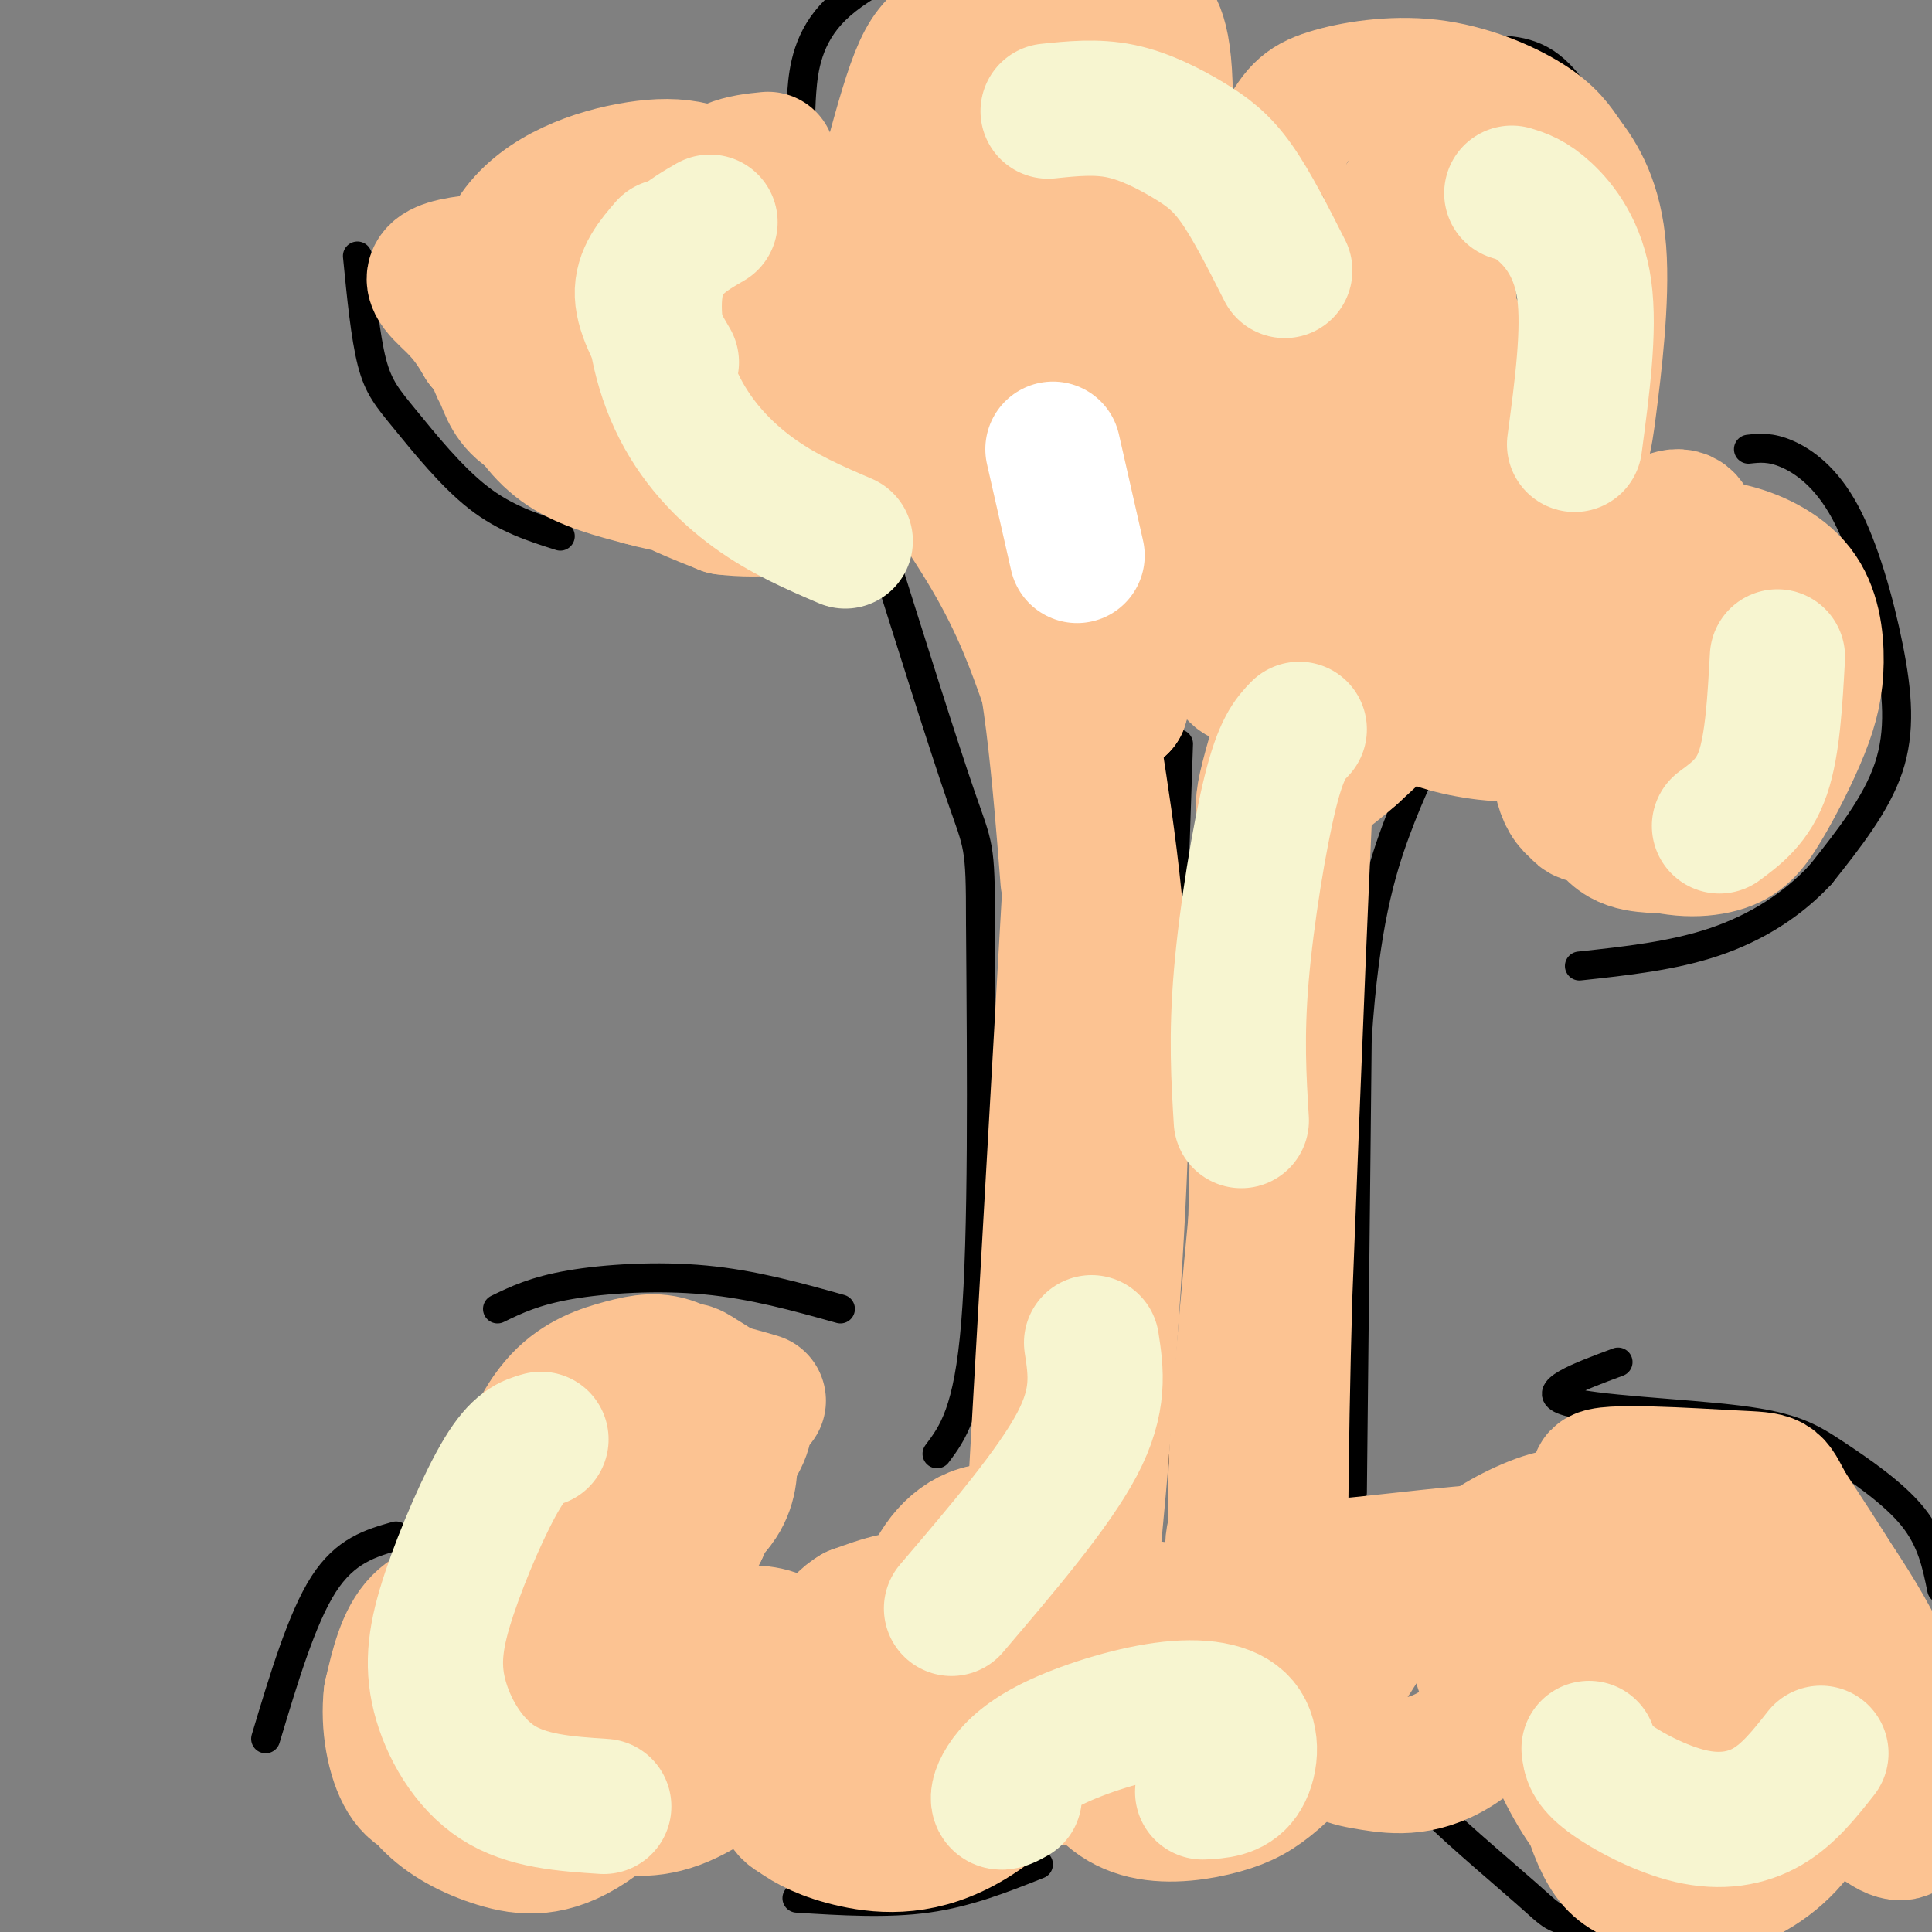 <svg viewBox='0 0 400 400' version='1.1' xmlns='http://www.w3.org/2000/svg' xmlns:xlink='http://www.w3.org/1999/xlink'><rect x="0" y="0" width="400" height="400" fill="#808080" stroke="none"/><g fill='none' stroke='rgb(0,0,0)' stroke-width='6' stroke-linecap='round' stroke-linejoin='round'><path d='M194,301c3.250,-4.333 6.500,-8.667 8,-27c1.500,-18.333 1.250,-50.667 1,-83'/><path d='M203,191c0.022,-16.333 -0.422,-15.667 -4,-26c-3.578,-10.333 -10.289,-31.667 -17,-53'/><path d='M239,303c0.000,0.000 5.000,-149.000 5,-149'/><path d='M280,309c0.000,0.000 1.000,-94.000 1,-94'/><path d='M281,215c1.533,-23.289 4.867,-34.511 8,-43c3.133,-8.489 6.067,-14.244 9,-20'/><path d='M116,111c-5.679,-1.798 -11.357,-3.595 -17,-8c-5.643,-4.405 -11.250,-11.417 -15,-16c-3.750,-4.583 -5.643,-6.738 -7,-12c-1.357,-5.262 -2.179,-13.631 -3,-22'/><path d='M166,30c-0.178,-3.089 -0.356,-6.178 0,-11c0.356,-4.822 1.244,-11.378 7,-17c5.756,-5.622 16.378,-10.311 27,-15'/><path d='M294,14c2.733,-1.089 5.467,-2.178 10,-3c4.533,-0.822 10.867,-1.378 16,2c5.133,3.378 9.067,10.689 13,18'/><path d='M362,93c2.273,-0.252 4.545,-0.504 8,1c3.455,1.504 8.091,4.764 12,12c3.909,7.236 7.091,18.448 9,28c1.909,9.552 2.545,17.443 0,25c-2.545,7.557 -8.273,14.778 -14,22'/><path d='M377,181c-5.822,6.311 -13.378,11.089 -22,14c-8.622,2.911 -18.311,3.956 -28,5'/><path d='M174,271c-9.044,-2.533 -18.089,-5.067 -28,-6c-9.911,-0.933 -20.689,-0.267 -28,1c-7.311,1.267 -11.156,3.133 -15,5'/><path d='M82,318c-5.250,1.500 -10.500,3.000 -15,10c-4.500,7.000 -8.250,19.500 -12,32'/><path d='M335,282c-8.238,3.061 -16.475,6.121 -11,8c5.475,1.879 24.663,2.576 36,4c11.337,1.424 14.821,3.576 20,7c5.179,3.424 12.051,8.121 16,13c3.949,4.879 4.974,9.939 6,15'/><path d='M295,366c-2.756,0.435 -5.512,0.869 -1,6c4.512,5.131 16.292,14.958 22,20c5.708,5.042 5.345,5.298 11,6c5.655,0.702 17.327,1.851 29,3'/><path d='M215,386c-7.333,2.917 -14.667,5.833 -23,7c-8.333,1.167 -17.667,0.583 -27,0'/></g>
<g fill='none' stroke='rgb(252,195,146)' stroke-width='28' stroke-linecap='round' stroke-linejoin='round'><path d='M157,290c-6.152,-1.820 -12.303,-3.640 -18,-2c-5.697,1.640 -10.939,6.738 -14,13c-3.061,6.262 -3.939,13.686 -3,17c0.939,3.314 3.697,2.518 7,1c3.303,-1.518 7.152,-3.759 11,-6'/><path d='M140,313c4.242,-3.414 9.347,-8.949 12,-13c2.653,-4.051 2.855,-6.617 1,-9c-1.855,-2.383 -5.767,-4.583 -8,-6c-2.233,-1.417 -2.785,-2.052 -7,0c-4.215,2.052 -12.091,6.790 -16,12c-3.909,5.210 -3.852,10.891 -2,15c1.852,4.109 5.499,6.645 8,8c2.501,1.355 3.858,1.530 7,0c3.142,-1.530 8.071,-4.765 13,-8'/><path d='M148,312c2.816,-3.241 3.357,-7.343 3,-11c-0.357,-3.657 -1.612,-6.868 -8,-9c-6.388,-2.132 -17.910,-3.183 -24,-2c-6.090,1.183 -6.748,4.602 -8,13c-1.252,8.398 -3.099,21.777 -2,28c1.099,6.223 5.142,5.291 9,5c3.858,-0.291 7.531,0.060 12,-3c4.469,-3.060 9.735,-9.530 15,-16'/><path d='M145,317c3.613,-7.265 5.145,-17.427 6,-22c0.855,-4.573 1.031,-3.558 -1,-5c-2.031,-1.442 -6.270,-5.342 -10,-7c-3.730,-1.658 -6.950,-1.076 -11,0c-4.050,1.076 -8.928,2.644 -13,7c-4.072,4.356 -7.337,11.499 -8,17c-0.663,5.501 1.276,9.361 4,12c2.724,2.639 6.233,4.057 12,2c5.767,-2.057 13.790,-7.588 18,-12c4.210,-4.412 4.605,-7.706 5,-11'/><path d='M147,298c0.749,-3.110 0.123,-5.384 -1,-7c-1.123,-1.616 -2.742,-2.575 -6,-3c-3.258,-0.425 -8.154,-0.318 -12,0c-3.846,0.318 -6.641,0.847 -11,5c-4.359,4.153 -10.280,11.930 -13,21c-2.720,9.070 -2.237,19.433 -1,24c1.237,4.567 3.228,3.338 6,1c2.772,-2.338 6.323,-5.783 8,-8c1.677,-2.217 1.479,-3.205 0,-4c-1.479,-0.795 -4.240,-1.398 -7,-2'/><path d='M110,325c-2.436,-0.346 -5.025,-0.213 -10,4c-4.975,4.213 -12.336,12.504 -15,18c-2.664,5.496 -0.631,8.198 3,9c3.631,0.802 8.860,-0.296 13,-5c4.140,-4.704 7.192,-13.013 7,-17c-0.192,-3.987 -3.629,-3.650 -8,-3c-4.371,0.650 -9.678,1.614 -13,5c-3.322,3.386 -4.661,9.193 -6,15'/><path d='M81,351c-0.697,5.867 0.562,13.035 3,17c2.438,3.965 6.055,4.728 11,3c4.945,-1.728 11.216,-5.946 15,-11c3.784,-5.054 5.080,-10.943 3,-15c-2.080,-4.057 -7.535,-6.280 -12,-7c-4.465,-0.720 -7.939,0.065 -11,1c-3.061,0.935 -5.709,2.021 -7,6c-1.291,3.979 -1.226,10.851 0,16c1.226,5.149 3.613,8.574 6,12'/><path d='M89,373c3.292,3.522 8.522,6.328 14,8c5.478,1.672 11.204,2.211 19,-3c7.796,-5.211 17.664,-16.173 22,-22c4.336,-5.827 3.142,-6.520 2,-8c-1.142,-1.480 -2.231,-3.749 -7,-2c-4.769,1.749 -13.217,7.516 -17,12c-3.783,4.484 -2.901,7.687 -2,10c0.901,2.313 1.819,3.738 5,5c3.181,1.262 8.623,2.361 15,0c6.377,-2.361 13.688,-8.180 21,-14'/><path d='M161,359c4.423,-5.777 4.979,-13.219 3,-17c-1.979,-3.781 -6.494,-3.900 -10,-4c-3.506,-0.100 -6.002,-0.182 -8,2c-1.998,2.182 -3.497,6.629 -4,10c-0.503,3.371 -0.009,5.667 2,8c2.009,2.333 5.532,4.702 9,6c3.468,1.298 6.879,1.525 11,1c4.121,-0.525 8.950,-1.800 14,-5c5.050,-3.200 10.321,-8.323 13,-14c2.679,-5.677 2.765,-11.908 0,-14c-2.765,-2.092 -8.383,-0.046 -14,2'/><path d='M177,334c-3.727,2.155 -6.044,6.542 -6,13c0.044,6.458 2.450,14.988 6,20c3.550,5.012 8.243,6.505 14,5c5.757,-1.505 12.579,-6.008 16,-9c3.421,-2.992 3.442,-4.474 3,-7c-0.442,-2.526 -1.346,-6.097 -2,-8c-0.654,-1.903 -1.056,-2.140 -6,-3c-4.944,-0.860 -14.428,-2.344 -22,0c-7.572,2.344 -13.231,8.516 -16,14c-2.769,5.484 -2.648,10.281 -2,13c0.648,2.719 1.824,3.359 3,4'/><path d='M165,376c2.128,1.625 5.947,3.689 12,5c6.053,1.311 14.341,1.870 24,-4c9.659,-5.870 20.691,-18.167 25,-27c4.309,-8.833 1.897,-14.201 1,-18c-0.897,-3.799 -0.280,-6.031 -4,-9c-3.720,-2.969 -11.779,-6.677 -18,-6c-6.221,0.677 -10.606,5.738 -13,12c-2.394,6.262 -2.798,13.724 -1,19c1.798,5.276 5.800,8.364 11,9c5.200,0.636 11.600,-1.182 18,-3'/><path d='M220,354c6.110,-2.176 12.386,-6.116 16,-9c3.614,-2.884 4.565,-4.712 5,-7c0.435,-2.288 0.353,-5.038 -3,-5c-3.353,0.038 -9.978,2.863 -13,9c-3.022,6.137 -2.440,15.587 0,22c2.440,6.413 6.740,9.789 12,11c5.260,1.211 11.481,0.255 16,-1c4.519,-1.255 7.335,-2.811 11,-6c3.665,-3.189 8.179,-8.013 11,-13c2.821,-4.987 3.949,-10.139 3,-14c-0.949,-3.861 -3.974,-6.430 -7,-9'/><path d='M271,332c-4.527,-1.750 -12.344,-1.625 -17,2c-4.656,3.625 -6.150,10.750 -6,15c0.150,4.250 1.944,5.625 5,7c3.056,1.375 7.374,2.752 12,1c4.626,-1.752 9.560,-6.631 13,-11c3.440,-4.369 5.386,-8.229 6,-11c0.614,-2.771 -0.103,-4.454 -2,-5c-1.897,-0.546 -4.972,0.045 -7,1c-2.028,0.955 -3.008,2.273 -3,7c0.008,4.727 1.004,12.864 2,21'/><path d='M274,359c1.751,4.494 5.127,5.229 10,6c4.873,0.771 11.241,1.578 19,-4c7.759,-5.578 16.908,-17.540 21,-25c4.092,-7.460 3.127,-10.417 3,-14c-0.127,-3.583 0.585,-7.790 -3,-8c-3.585,-0.210 -11.466,3.579 -15,6c-3.534,2.421 -2.720,3.474 -3,8c-0.280,4.526 -1.652,12.526 2,20c3.652,7.474 12.329,14.421 20,17c7.671,2.579 14.335,0.789 21,-1'/><path d='M349,364c5.493,-1.640 8.725,-5.242 11,-9c2.275,-3.758 3.592,-7.674 4,-12c0.408,-4.326 -0.093,-9.064 -3,-12c-2.907,-2.936 -8.218,-4.072 -12,-4c-3.782,0.072 -6.033,1.352 -9,4c-2.967,2.648 -6.648,6.665 -9,13c-2.352,6.335 -3.374,14.987 -3,22c0.374,7.013 2.144,12.388 4,16c1.856,3.612 3.796,5.463 8,7c4.204,1.537 10.670,2.760 17,1c6.330,-1.760 12.523,-6.503 16,-12c3.477,-5.497 4.239,-11.749 5,-18'/><path d='M378,360c0.342,-4.660 -1.304,-7.310 -3,-10c-1.696,-2.690 -3.442,-5.422 -9,-7c-5.558,-1.578 -14.928,-2.003 -20,-1c-5.072,1.003 -5.846,3.434 -7,6c-1.154,2.566 -2.687,5.266 -3,10c-0.313,4.734 0.596,11.503 2,15c1.404,3.497 3.304,3.721 5,4c1.696,0.279 3.187,0.614 4,-2c0.813,-2.614 0.946,-8.175 -1,-12c-1.946,-3.825 -5.973,-5.912 -10,-8'/><path d='M336,355c-5.203,-2.431 -13.209,-4.507 -15,-1c-1.791,3.507 2.633,12.598 6,18c3.367,5.402 5.676,7.115 10,8c4.324,0.885 10.662,0.943 17,1'/><path d='M354,381c8.799,-1.979 22.297,-7.427 29,-12c6.703,-4.573 6.612,-8.270 7,-12c0.388,-3.730 1.254,-7.494 -2,-15c-3.254,-7.506 -10.627,-18.753 -18,-30'/><path d='M370,312c-3.179,-5.869 -2.125,-5.542 -11,-6c-8.875,-0.458 -27.679,-1.702 -28,0c-0.321,1.702 17.839,6.351 36,11'/><path d='M367,317c7.662,2.793 8.819,4.275 12,9c3.181,4.725 8.388,12.691 11,19c2.612,6.309 2.628,10.959 4,19c1.372,8.041 4.100,19.473 -4,14c-8.100,-5.473 -27.029,-27.849 -38,-39c-10.971,-11.151 -13.986,-11.075 -17,-11'/><path d='M335,328c-4.571,-3.631 -7.500,-7.208 -21,-7c-13.500,0.208 -37.571,4.202 -49,4c-11.429,-0.202 -10.214,-4.601 -9,-9'/><path d='M256,316c-0.833,-12.000 1.583,-37.500 4,-63'/><path d='M260,253c0.667,-22.200 0.333,-46.200 2,-63c1.667,-16.800 5.333,-26.400 9,-36'/><path d='M271,154c1.622,-11.467 1.178,-22.133 0,-3c-1.178,19.133 -3.089,68.067 -5,117'/><path d='M266,268c-1.000,34.333 -1.000,61.667 -1,89'/><path d='M214,316c0.000,0.000 9.000,-158.000 9,-158'/><path d='M223,158c1.393,-29.905 0.375,-25.667 2,-13c1.625,12.667 5.893,33.762 7,59c1.107,25.238 -0.946,54.619 -3,84'/><path d='M229,288c-1.833,27.333 -4.917,53.667 -8,80'/><path d='M231,2c-7.042,-0.417 -14.083,-0.833 -20,0c-5.917,0.833 -10.708,2.917 -14,5c-3.292,2.083 -5.083,4.167 -7,9c-1.917,4.833 -3.958,12.417 -6,20'/><path d='M184,36c-1.282,10.278 -1.488,25.971 -2,34c-0.512,8.029 -1.330,8.392 3,15c4.330,6.608 13.809,19.459 20,30c6.191,10.541 9.096,18.770 12,27'/><path d='M217,142c3.072,19.003 4.751,53.011 4,36c-0.751,-17.011 -3.933,-85.041 -5,-116c-1.067,-30.959 -0.019,-24.845 2,-27c2.019,-2.155 5.010,-12.577 8,-23'/><path d='M226,12c2.888,-5.552 6.108,-7.932 8,-9c1.892,-1.068 2.457,-0.824 4,1c1.543,1.824 4.063,5.228 3,26c-1.063,20.772 -5.708,58.912 -9,77c-3.292,18.088 -5.230,16.123 -7,16c-1.770,-0.123 -3.371,1.596 -5,2c-1.629,0.404 -3.285,-0.507 -7,-8c-3.715,-7.493 -9.490,-21.570 -12,-35c-2.510,-13.430 -1.755,-26.215 -1,-39'/><path d='M200,43c-0.092,-8.319 0.178,-9.615 2,-13c1.822,-3.385 5.195,-8.857 8,-12c2.805,-3.143 5.043,-3.957 8,-5c2.957,-1.043 6.632,-2.315 10,2c3.368,4.315 6.429,14.219 8,19c1.571,4.781 1.654,4.441 2,18c0.346,13.559 0.956,41.017 0,59c-0.956,17.983 -3.478,26.492 -6,35'/><path d='M232,146c2.667,-12.333 12.333,-60.667 19,-86c6.667,-25.333 10.333,-27.667 14,-30'/><path d='M265,30c3.451,-6.699 5.080,-8.445 10,-10c4.920,-1.555 13.132,-2.919 21,-2c7.868,0.919 15.391,4.120 20,7c4.609,2.880 6.305,5.440 8,8'/><path d='M324,33c2.923,3.753 6.231,9.135 7,19c0.769,9.865 -1.000,24.211 -2,32c-1.000,7.789 -1.231,9.020 -5,16c-3.769,6.980 -11.077,19.709 -19,30c-7.923,10.291 -16.462,18.146 -25,26'/><path d='M280,156c-7.229,6.416 -12.800,9.455 -16,11c-3.200,1.545 -4.028,1.597 3,-21c7.028,-22.597 21.914,-67.842 28,-89c6.086,-21.158 3.374,-18.228 2,-18c-1.374,0.228 -1.408,-2.246 -4,0c-2.592,2.246 -7.740,9.213 -12,18c-4.260,8.787 -7.630,19.393 -11,30'/><path d='M270,87c-2.590,11.433 -3.564,25.017 -2,32c1.564,6.983 5.666,7.365 10,6c4.334,-1.365 8.901,-4.478 12,-7c3.099,-2.522 4.732,-4.453 7,-12c2.268,-7.547 5.172,-20.708 6,-28c0.828,-7.292 -0.419,-8.713 -3,-11c-2.581,-2.287 -6.495,-5.441 -10,-7c-3.505,-1.559 -6.602,-1.525 -11,2c-4.398,3.525 -10.095,10.541 -14,15c-3.905,4.459 -6.016,6.360 -8,17c-1.984,10.640 -3.842,30.018 -3,39c0.842,8.982 4.383,7.566 7,7c2.617,-0.566 4.308,-0.283 6,0'/><path d='M267,140c3.139,-1.191 7.986,-4.168 13,-11c5.014,-6.832 10.195,-17.520 14,-30c3.805,-12.480 6.232,-26.751 6,-36c-0.232,-9.249 -3.125,-13.476 -6,-15c-2.875,-1.524 -5.733,-0.344 -9,5c-3.267,5.344 -6.945,14.852 -9,26c-2.055,11.148 -2.489,23.936 -1,34c1.489,10.064 4.899,17.404 8,23c3.101,5.596 5.893,9.448 11,12c5.107,2.552 12.529,3.802 18,4c5.471,0.198 8.992,-0.658 14,-5c5.008,-4.342 11.504,-12.171 18,-20'/><path d='M344,127c4.149,-5.517 5.523,-9.309 6,-13c0.477,-3.691 0.058,-7.283 -3,-7c-3.058,0.283 -8.755,4.439 -13,8c-4.245,3.561 -7.037,6.527 -9,15c-1.963,8.473 -3.097,22.455 -2,30c1.097,7.545 4.425,8.655 9,9c4.575,0.345 10.397,-0.073 16,-5c5.603,-4.927 10.986,-14.362 14,-22c3.014,-7.638 3.658,-13.480 2,-18c-1.658,-4.520 -5.616,-7.720 -9,-9c-3.384,-1.280 -6.192,-0.640 -9,0'/><path d='M346,115c-2.137,-0.327 -2.980,-1.146 -6,1c-3.020,2.146 -8.217,7.255 -11,11c-2.783,3.745 -3.151,6.125 -4,11c-0.849,4.875 -2.180,12.245 0,19c2.180,6.755 7.871,12.896 14,16c6.129,3.104 12.696,3.173 17,2c4.304,-1.173 6.344,-3.587 9,-8c2.656,-4.413 5.929,-10.826 8,-16c2.071,-5.174 2.939,-9.110 3,-14c0.061,-4.890 -0.685,-10.736 -4,-15c-3.315,-4.264 -9.198,-6.947 -14,-8c-4.802,-1.053 -8.524,-0.476 -12,1c-3.476,1.476 -6.708,3.850 -9,7c-2.292,3.150 -3.646,7.075 -5,11'/><path d='M332,133c-1.559,8.637 -2.956,24.728 -1,33c1.956,8.272 7.266,8.724 11,9c3.734,0.276 5.894,0.375 9,-1c3.106,-1.375 7.159,-4.222 10,-12c2.841,-7.778 4.470,-20.485 5,-26c0.530,-5.515 -0.040,-3.838 -3,-5c-2.960,-1.162 -8.311,-5.163 -14,-5c-5.689,0.163 -11.718,4.491 -15,6c-3.282,1.509 -3.818,0.198 -5,6c-1.182,5.802 -3.011,18.716 -3,25c0.011,6.284 1.860,5.938 5,6c3.140,0.062 7.570,0.531 12,1'/><path d='M343,170c3.378,-0.067 5.822,-0.733 9,-4c3.178,-3.267 7.089,-9.133 11,-15'/><path d='M159,33c-5.249,0.526 -10.497,1.051 -15,8c-4.503,6.949 -8.260,20.321 -10,27c-1.740,6.679 -1.464,6.666 0,9c1.464,2.334 4.117,7.017 6,10c1.883,2.983 2.998,4.267 6,5c3.002,0.733 7.893,0.915 12,-1c4.107,-1.915 7.431,-5.926 9,-11c1.569,-5.074 1.384,-11.212 -2,-16c-3.384,-4.788 -9.967,-8.225 -18,-9c-8.033,-0.775 -17.517,1.113 -27,3'/><path d='M120,58c-7.767,3.095 -13.686,9.331 -16,13c-2.314,3.669 -1.024,4.771 0,7c1.024,2.229 1.783,5.585 6,8c4.217,2.415 11.892,3.887 17,4c5.108,0.113 7.651,-1.135 11,-3c3.349,-1.865 7.506,-4.347 9,-9c1.494,-4.653 0.326,-11.476 0,-15c-0.326,-3.524 0.191,-3.749 -4,-6c-4.191,-2.251 -13.090,-6.529 -20,-6c-6.910,0.529 -11.831,5.865 -13,12c-1.169,6.135 1.416,13.067 4,20'/><path d='M114,83c1.503,4.017 3.260,4.061 7,4c3.740,-0.061 9.464,-0.225 13,-3c3.536,-2.775 4.885,-8.159 5,-12c0.115,-3.841 -1.005,-6.137 -1,-9c0.005,-2.863 1.135,-6.293 -8,-8c-9.135,-1.707 -28.536,-1.690 -36,0c-7.464,1.690 -2.990,5.054 0,8c2.990,2.946 4.495,5.473 6,8'/><path d='M100,71c1.279,-3.180 1.477,-15.131 7,-23c5.523,-7.869 16.372,-11.657 25,-13c8.628,-1.343 15.037,-0.241 22,6c6.963,6.241 14.482,17.620 22,29'/><path d='M176,70c1.977,2.500 -4.082,-5.751 -11,-12c-6.918,-6.249 -14.697,-10.495 -21,-13c-6.303,-2.505 -11.132,-3.269 -16,-4c-4.868,-0.731 -9.777,-1.428 -14,2c-4.223,3.428 -7.761,10.981 -9,18c-1.239,7.019 -0.180,13.505 2,19c2.180,5.495 5.480,9.999 10,13c4.520,3.001 10.260,4.501 16,6'/><path d='M133,99c5.525,1.566 11.336,2.480 18,2c6.664,-0.480 14.180,-2.355 20,-5c5.820,-2.645 9.944,-6.061 12,-11c2.056,-4.939 2.045,-11.401 -1,-15c-3.045,-3.599 -9.124,-4.334 -15,-5c-5.876,-0.666 -11.550,-1.261 -18,1c-6.450,2.261 -13.677,7.379 -17,12c-3.323,4.621 -2.741,8.744 -2,12c0.741,3.256 1.640,5.645 5,8c3.360,2.355 9.180,4.678 15,7'/><path d='M150,105c7.115,0.962 17.402,-0.134 24,-2c6.598,-1.866 9.507,-4.502 13,-8c3.493,-3.498 7.569,-7.856 9,-12c1.431,-4.144 0.215,-8.072 -1,-12'/></g>
<g fill='none' stroke='rgb(247,245,208)' stroke-width='28' stroke-linecap='round' stroke-linejoin='round'><path d='M138,51c-2.583,3.000 -5.167,6.000 -5,10c0.167,4.000 3.083,9.000 6,14'/><path d='M147,46c-4.738,2.750 -9.476,5.500 -11,12c-1.524,6.500 0.167,16.750 4,25c3.833,8.250 9.810,14.500 16,19c6.190,4.500 12.595,7.250 19,10'/><path d='M217,23c4.994,-0.518 9.988,-1.036 15,0c5.012,1.036 10.042,3.625 14,6c3.958,2.375 6.845,4.536 10,9c3.155,4.464 6.577,11.232 10,18'/><path d='M313,40c2.022,0.622 4.044,1.244 7,4c2.956,2.756 6.844,7.644 8,16c1.156,8.356 -0.422,20.178 -2,32'/><path d='M356,171c3.500,-2.583 7.000,-5.167 9,-11c2.000,-5.833 2.500,-14.917 3,-24'/><path d='M269,151c-1.867,1.933 -3.733,3.867 -6,13c-2.267,9.133 -4.933,25.467 -6,38c-1.067,12.533 -0.533,21.267 0,30'/><path d='M329,362c0.179,1.637 0.357,3.274 4,6c3.643,2.726 10.750,6.542 17,8c6.250,1.458 11.643,0.560 16,-2c4.357,-2.560 7.679,-6.780 11,-11'/><path d='M226,278c0.917,5.917 1.833,11.833 -3,21c-4.833,9.167 -15.417,21.583 -26,34'/><path d='M112,298c-2.257,0.628 -4.514,1.257 -8,7c-3.486,5.743 -8.203,16.601 -11,25c-2.797,8.399 -3.676,14.338 -2,21c1.676,6.662 5.907,14.046 12,18c6.093,3.954 14.046,4.477 22,5'/><path d='M210,372c-1.231,0.690 -2.462,1.381 -3,1c-0.538,-0.381 -0.384,-1.833 1,-4c1.384,-2.167 3.998,-5.050 10,-8c6.002,-2.950 15.392,-5.966 23,-7c7.608,-1.034 13.433,-0.086 16,3c2.567,3.086 1.876,8.310 0,11c-1.876,2.690 -4.938,2.845 -8,3'/></g>
<g fill='none' stroke='rgb(255,255,255)' stroke-width='28' stroke-linecap='round' stroke-linejoin='round'><path d='M218,93c0.000,0.000 5.000,22.000 5,22'/></g>
</svg>